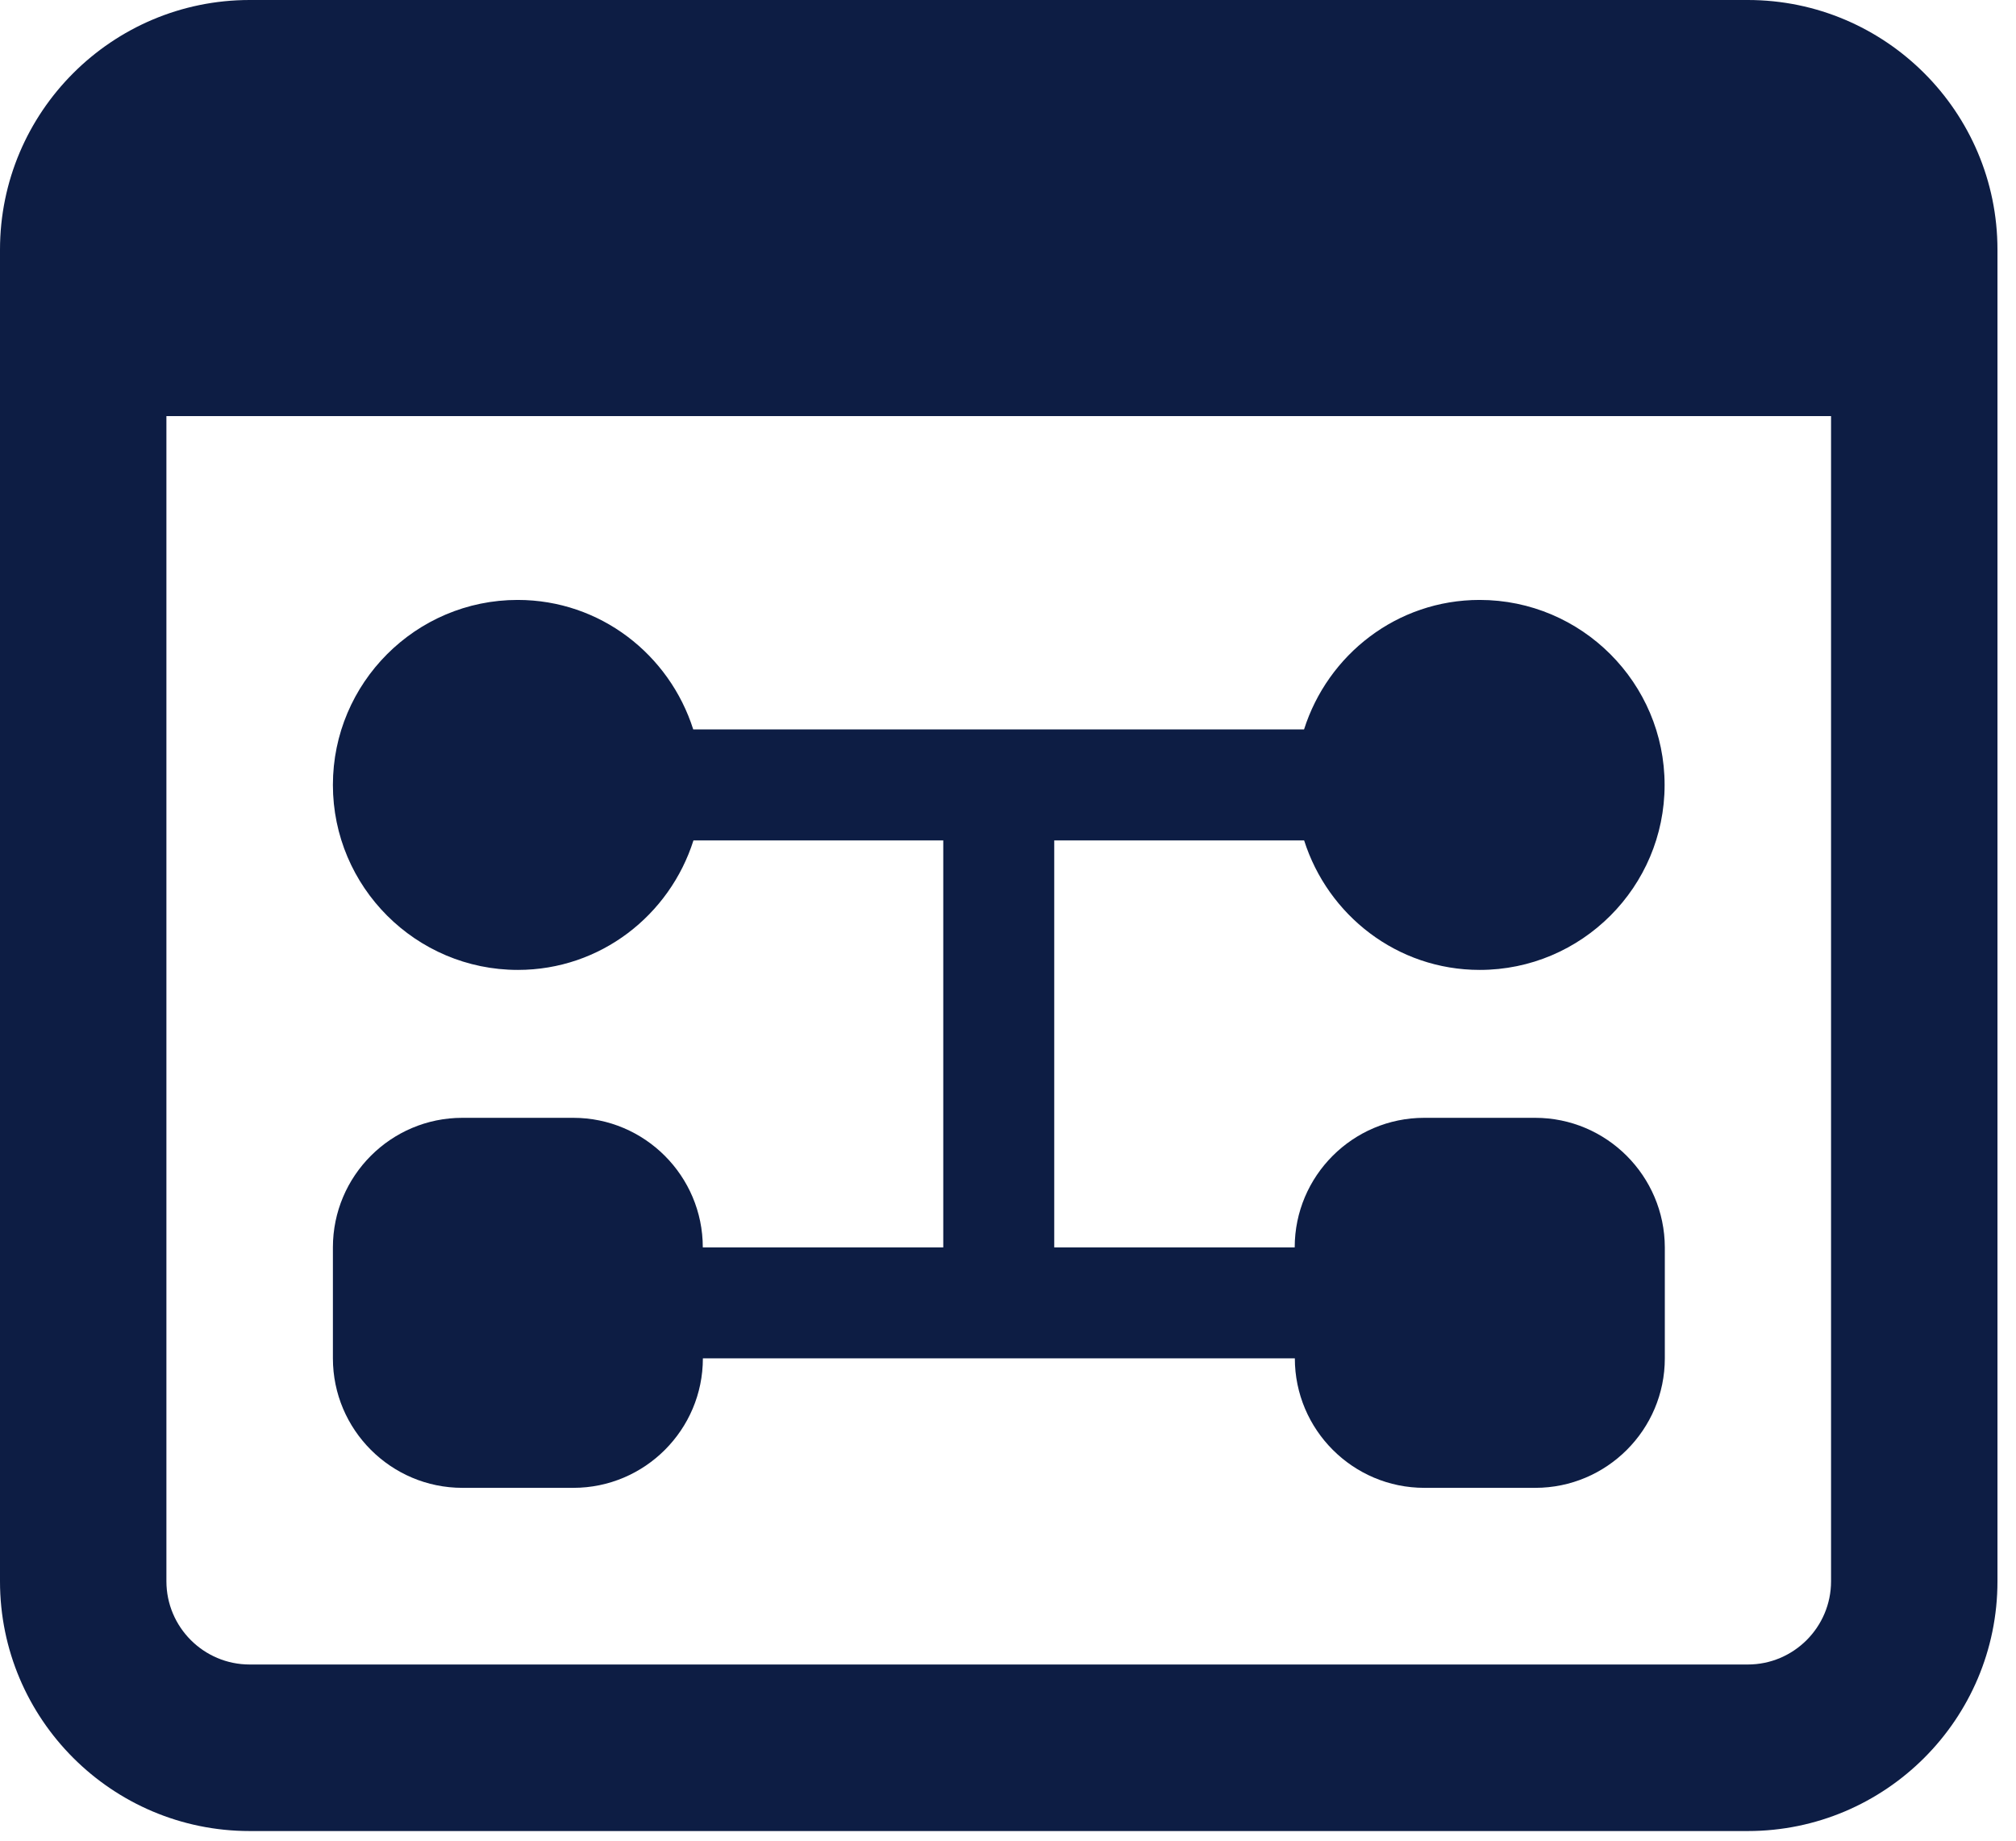 <svg width="46" height="42" viewBox="0 0 46 42" fill="none" xmlns="http://www.w3.org/2000/svg">
<path d="M39.88 0H5.697C2.555 0 3.05176e-05 2.555 3.05176e-05 5.697V36.083C3.05176e-05 39.225 2.555 41.78 5.697 41.78H39.88C43.022 41.78 45.577 39.225 45.577 36.083V5.697C45.577 2.555 43.022 0 39.88 0ZM39.88 37.98H5.697C4.649 37.98 3.797 37.128 3.797 36.08V9.494H41.78V36.08C41.78 37.128 40.928 37.98 39.88 37.98Z" fill="#0D1D44"/>
<path d="M35.029 25.506H32.497C30.869 25.506 29.542 26.831 29.542 28.462H24.055V19.176H29.757C30.299 20.883 31.879 22.131 33.763 22.131C36.09 22.131 37.982 20.237 37.982 17.91C37.982 15.583 36.088 13.689 33.761 13.689C31.877 13.689 30.297 14.937 29.755 16.644H15.818C15.276 14.937 13.696 13.689 11.812 13.689C9.488 13.689 7.596 15.583 7.596 17.91C7.596 20.237 9.49 22.131 11.817 22.131C13.701 22.131 15.281 20.883 15.823 19.176H21.523V28.462H16.036C16.036 26.833 14.711 25.506 13.081 25.506H10.549C8.921 25.506 7.596 26.831 7.596 28.462V30.994C7.596 32.622 8.921 33.949 10.551 33.949H13.083C14.711 33.949 16.038 32.624 16.038 30.994H29.545C29.545 32.622 30.869 33.949 32.5 33.949H35.032C36.66 33.949 37.987 32.624 37.987 30.994V28.462C37.982 26.831 36.657 25.506 35.029 25.506Z" fill="#0D1D44"/>
</svg>
